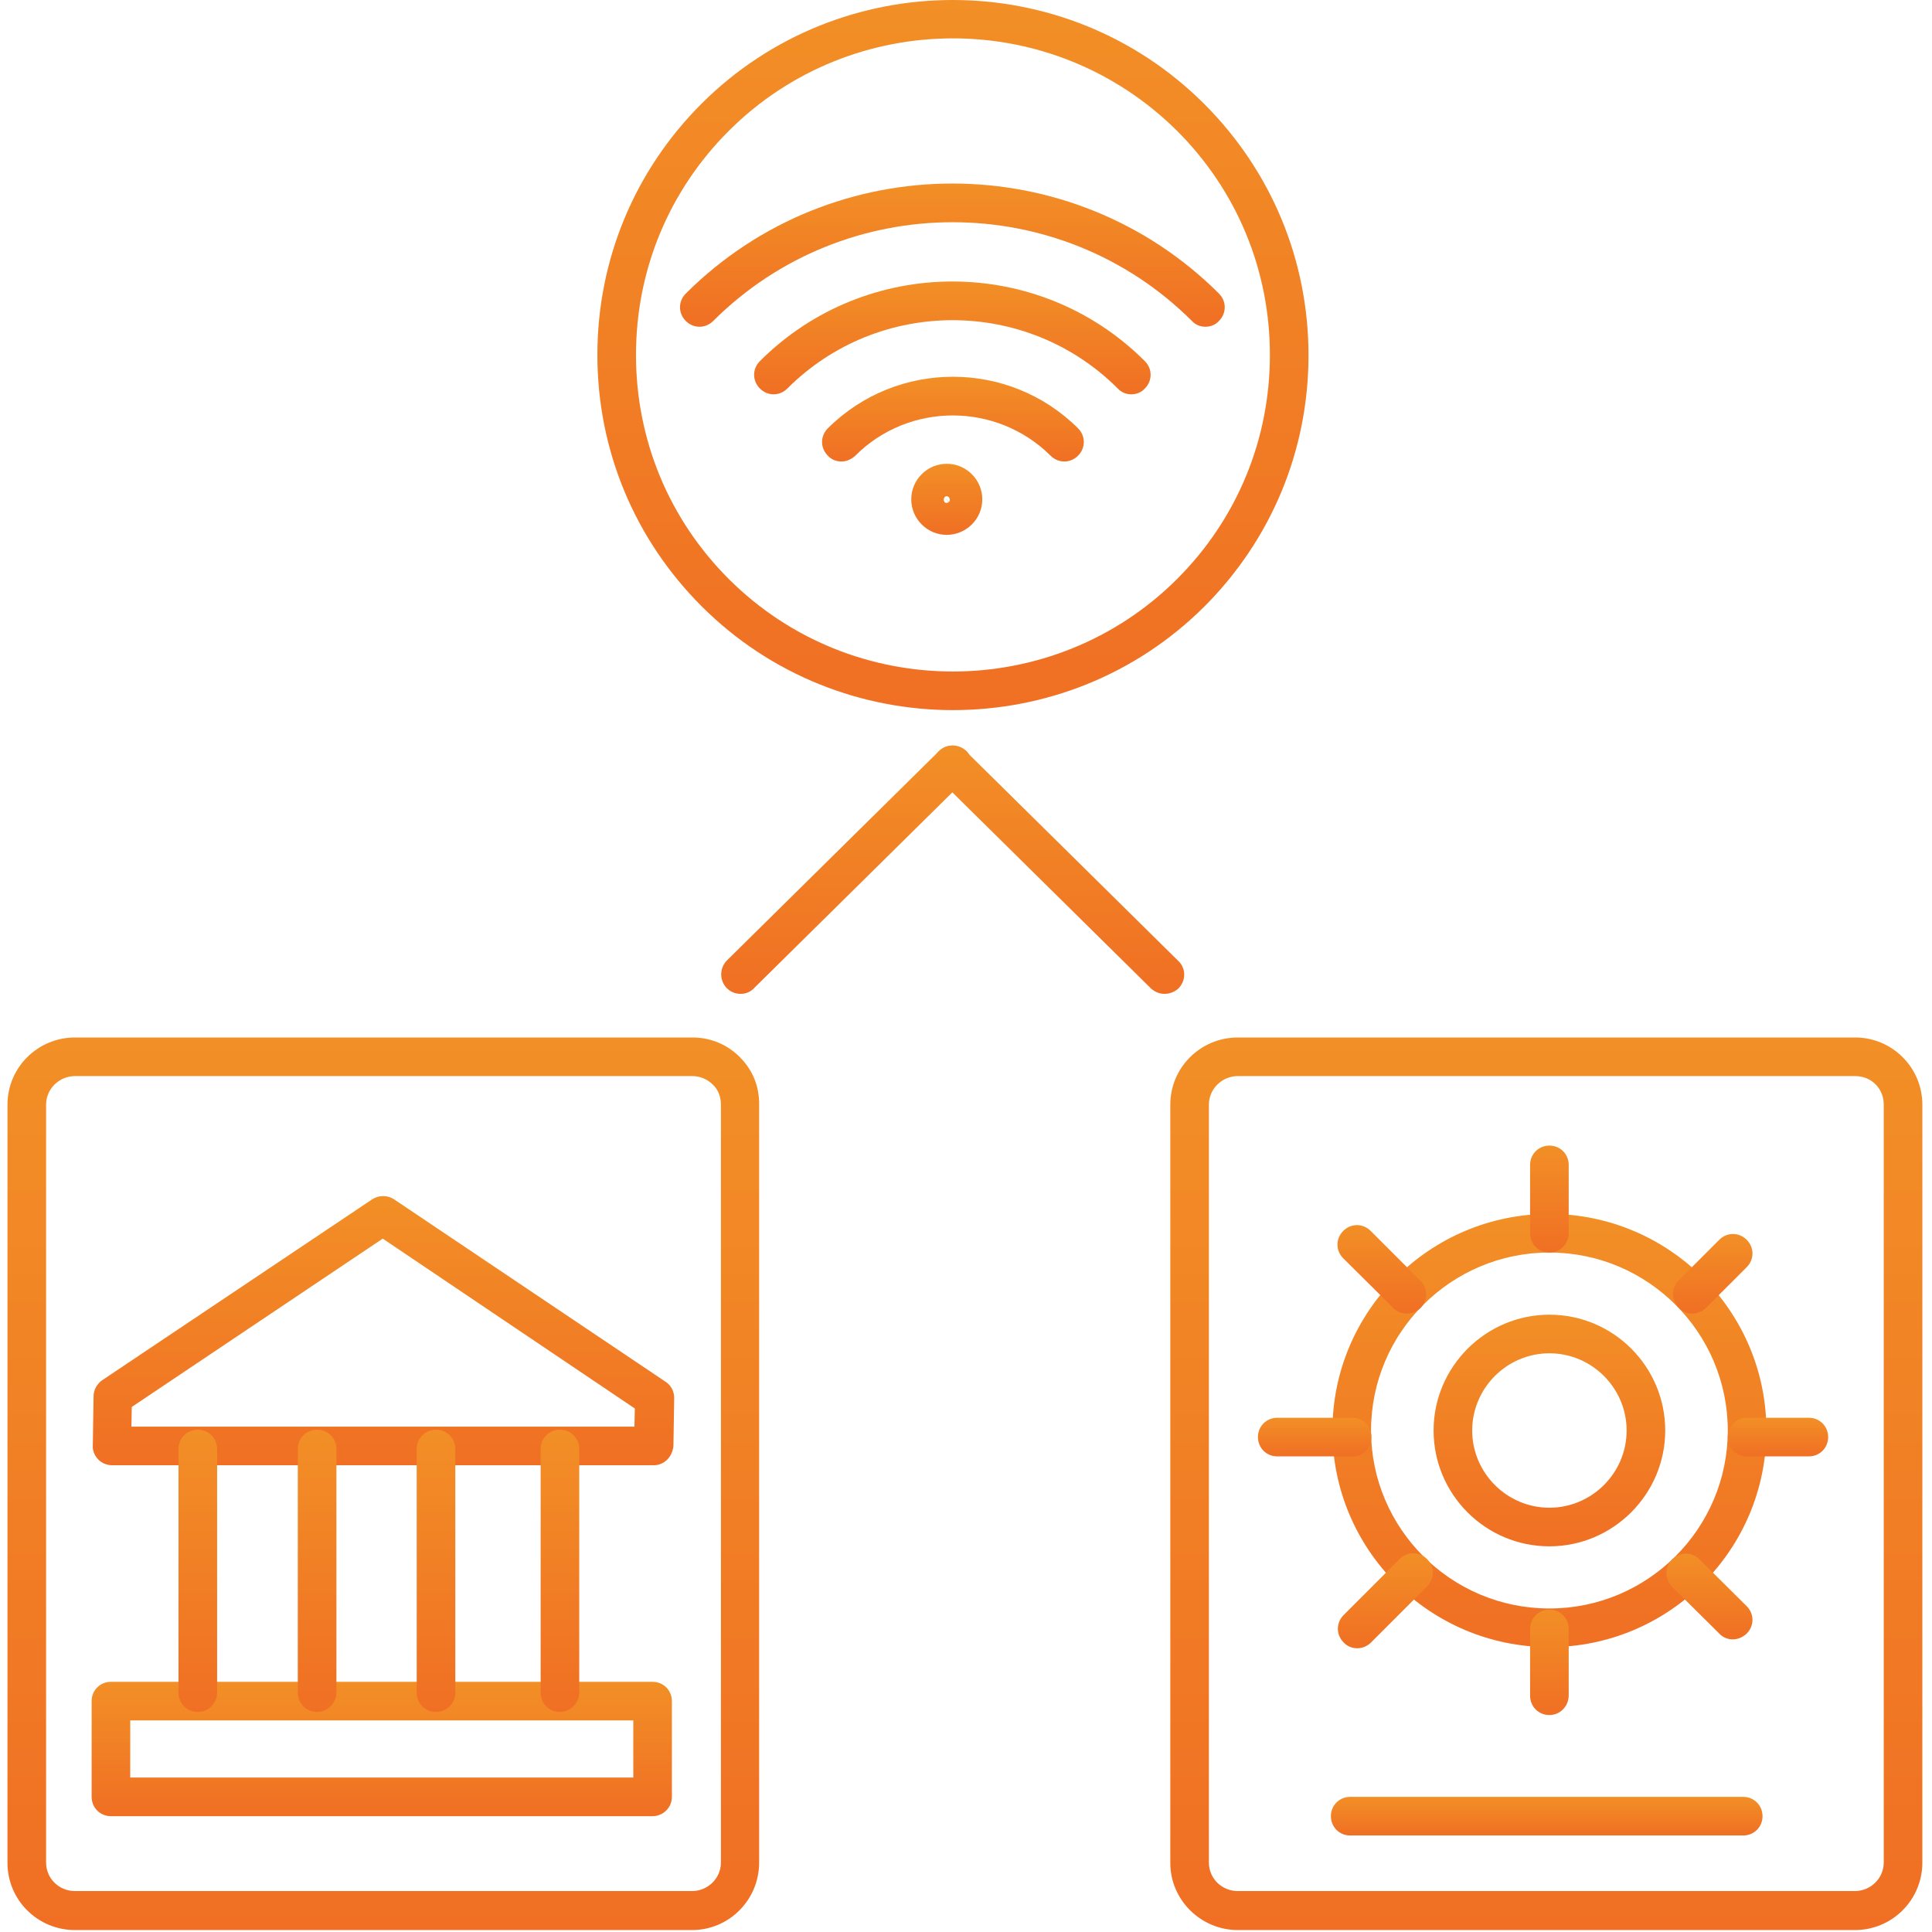 <svg width="666" height="666" viewBox="0 0 666 666" fill="none" xmlns="http://www.w3.org/2000/svg">
<g clip-path="url(#clip0_638_425)">
<path d="M255.3 342.606C253.574 342.606 251.843 341.941 250.512 340.61C247.98 337.948 247.98 333.821 250.512 331.159L323.708 258.899C326.37 256.367 330.492 256.367 333.154 258.899C335.685 261.56 335.685 265.683 333.154 268.345L259.958 340.61C258.762 341.941 257.031 342.606 255.3 342.606Z" fill="url(#paint0_linear_638_425)"/>
<path d="M401.428 342.605C399.697 342.605 398.101 341.939 396.77 340.744L323.574 268.478C320.913 265.947 320.913 261.689 323.574 259.027C326.106 256.366 330.364 256.366 333.025 259.027L406.221 331.293C408.883 333.819 408.883 338.082 406.221 340.744C404.89 341.939 403.159 342.605 401.428 342.605Z" fill="url(#paint1_linear_638_425)"/>
<path d="M290.037 159.086C288.306 159.086 286.575 158.42 285.379 157.089C282.717 154.428 282.717 150.3 285.379 147.638C309.199 123.949 347.793 123.949 371.618 147.638C374.28 150.3 374.28 154.428 371.618 157.089C368.956 159.751 364.829 159.751 362.167 157.089C343.535 138.588 313.327 138.588 294.83 157.089C293.364 158.42 291.768 159.086 290.037 159.086Z" fill="url(#paint2_linear_638_425)"/>
<path d="M389.987 135.926C388.256 135.926 386.525 135.26 385.33 133.929C353.92 102.525 302.818 102.525 271.408 133.929C268.747 136.591 264.619 136.591 261.957 133.929C259.296 131.268 259.296 127.145 261.957 124.484C298.555 87.886 358.047 87.886 394.645 124.484C397.307 127.145 397.307 131.268 394.645 133.929C393.445 135.26 391.713 135.926 389.987 135.926Z" fill="url(#paint3_linear_638_425)"/>
<path d="M415.539 112.636C413.807 112.636 412.076 111.971 410.881 110.64C365.367 65.262 291.371 65.262 245.857 110.64C243.196 113.302 239.068 113.302 236.406 110.64C233.745 107.978 233.745 103.856 236.406 101.194C287.113 50.623 369.49 50.623 420.197 101.194C422.858 103.856 422.858 107.978 420.197 110.64C418.996 111.971 417.27 112.636 415.539 112.636Z" fill="url(#paint4_linear_638_425)"/>
<path d="M326.372 184.372C323.174 184.372 320.118 183.171 317.721 180.775C315.46 178.513 314.129 175.451 314.129 172.124C314.129 168.797 315.46 165.74 317.721 163.474C322.509 158.686 330.229 158.686 335.022 163.474C337.283 165.74 338.614 168.797 338.614 172.124C338.614 175.451 337.283 178.513 335.022 180.775C332.625 183.171 329.433 184.372 326.372 184.372ZM325.571 171.459C325.441 171.729 325.306 171.994 325.306 172.259C325.306 172.524 325.441 172.79 325.571 173.06C325.971 173.455 326.637 173.455 327.037 173.06L325.571 171.459ZM325.571 171.459L327.167 173.06C327.302 172.925 327.437 172.524 327.437 172.259C327.437 171.994 327.302 171.729 327.167 171.459C326.637 170.928 325.971 170.928 325.571 171.459Z" fill="url(#paint5_linear_638_425)"/>
<path d="M328.496 244.789C297.092 244.789 265.682 232.811 241.862 208.991C218.703 185.832 205.93 155.093 205.93 122.352C205.93 89.612 218.703 58.873 241.862 35.713C289.637 -11.927 367.361 -11.927 415.136 35.848C438.29 59.002 451.068 89.747 451.068 122.487C451.068 155.223 438.29 185.967 415.136 209.121C391.181 232.946 359.906 244.789 328.496 244.789ZM328.496 13.224C300.549 13.224 272.471 23.87 251.178 45.164C230.55 65.792 219.238 93.209 219.238 122.352C219.238 151.495 230.55 178.913 251.178 199.54C272.471 220.834 300.419 231.48 328.496 231.48C356.444 231.48 384.526 220.834 405.82 199.54C426.448 178.913 437.76 151.495 437.76 122.352C437.76 93.209 426.448 65.792 405.82 45.164C384.391 23.87 356.444 13.224 328.496 13.224Z" fill="url(#paint6_linear_638_425)"/>
<path d="M238.536 665.332H25.868C12.96 665.332 2.578 654.951 2.578 642.178V380.799C2.578 368.026 12.96 357.645 25.868 357.645H238.666C244.925 357.645 250.778 360.041 255.171 364.564C259.564 368.957 261.825 374.81 261.69 380.934V642.042C261.69 654.951 251.309 665.332 238.536 665.332ZM25.868 370.953C20.409 370.953 15.886 375.346 15.886 380.799V642.042C15.886 647.501 20.279 651.889 25.868 651.889H238.536C243.989 651.889 248.517 647.501 248.517 642.042V380.799C248.517 378.137 247.587 375.611 245.72 373.88C243.859 372.019 241.327 370.953 238.666 370.953H25.868Z" fill="url(#paint7_linear_638_425)"/>
<path d="M224.961 626.072H38.244C34.517 626.072 31.59 623.145 31.59 619.418V586.412C31.59 582.685 34.517 579.758 38.244 579.758H224.961C228.683 579.758 231.615 582.685 231.615 586.412V619.418C231.615 623.145 228.553 626.072 224.961 626.072ZM44.898 612.764H218.307V593.066H44.898V612.764Z" fill="url(#paint8_linear_638_425)"/>
<path d="M225.357 505.102H38.646C36.914 505.102 35.183 504.436 33.852 503.105C32.657 501.775 31.856 500.173 31.991 498.312L32.257 481.277C32.257 479.15 33.452 477.019 35.183 475.823L128.342 413.404C130.603 411.943 133.53 411.943 135.796 413.404L229.485 476.354C231.346 477.549 232.412 479.681 232.412 481.942L232.147 498.312C231.881 502.17 228.955 505.102 225.357 505.102ZM45.3 491.793H218.703L218.838 485.534L131.934 426.978L45.43 485.004L45.3 491.793Z" fill="url(#paint9_linear_638_425)"/>
<path d="M68.189 590.141C64.462 590.141 61.535 587.215 61.535 583.487V499.51C61.535 495.787 64.462 492.855 68.189 492.855C71.917 492.855 74.844 495.787 74.844 499.51V583.487C74.844 587.079 71.917 590.141 68.189 590.141Z" fill="url(#paint10_linear_638_425)"/>
<path d="M109.31 590.141C105.583 590.141 102.656 587.215 102.656 583.487V499.51C102.656 495.787 105.583 492.855 109.31 492.855C113.038 492.855 115.965 495.787 115.965 499.51V583.487C115.965 587.079 112.903 590.141 109.31 590.141Z" fill="url(#paint11_linear_638_425)"/>
<path d="M150.303 590.141C146.575 590.141 143.648 587.215 143.648 583.487V499.51C143.648 495.787 146.575 492.855 150.303 492.855C154.03 492.855 156.957 495.787 156.957 499.51V583.487C156.957 587.079 154.03 590.141 150.303 590.141Z" fill="url(#paint12_linear_638_425)"/>
<path d="M193.021 590.141C189.294 590.141 186.367 587.215 186.367 583.487V499.51C186.367 495.787 189.294 492.855 193.021 492.855C196.744 492.855 199.676 495.787 199.676 499.51V583.487C199.676 587.079 196.614 590.141 193.021 590.141Z" fill="url(#paint13_linear_638_425)"/>
<path d="M639.384 665.332H426.715C413.942 665.332 403.426 654.951 403.426 642.178V380.799C403.426 368.026 413.807 357.645 426.715 357.645H639.519C652.292 357.645 662.673 368.026 662.673 380.799V642.042C662.673 654.951 652.292 665.332 639.384 665.332ZM426.715 370.953C421.262 370.953 416.734 375.346 416.734 380.799V642.042C416.734 647.501 421.127 651.889 426.715 651.889H639.384C644.842 651.889 649.365 647.501 649.365 642.042V380.799C649.365 375.21 645.107 370.953 639.519 370.953H426.715Z" fill="url(#paint14_linear_638_425)"/>
<path d="M600.923 632.726H465.443C461.716 632.726 458.789 629.8 458.789 626.072C458.789 622.345 461.716 619.418 465.443 619.418H600.923C604.645 619.418 607.577 622.345 607.577 626.072C607.577 629.8 604.645 632.726 600.923 632.726Z" fill="url(#paint15_linear_638_425)"/>
<path d="M534.112 567.783C492.856 567.783 459.32 534.247 459.32 493.127C459.32 452.001 492.856 418.465 534.112 418.465C575.368 418.465 608.909 452.001 608.909 493.127C608.909 534.247 575.368 567.783 534.112 567.783ZM534.112 431.773C500.176 431.773 472.629 459.32 472.629 493.127C472.629 526.928 500.176 554.475 534.112 554.475C568.048 554.475 595.601 526.928 595.601 493.127C595.601 459.32 568.048 431.773 534.112 431.773Z" fill="url(#paint16_linear_638_425)"/>
<path d="M534.112 533.049C512.024 533.049 494.188 515.083 494.188 493.124C494.188 471.165 512.154 453.199 534.112 453.199C556.206 453.199 574.037 471.165 574.037 493.124C574.037 515.083 556.071 533.049 534.112 533.049ZM534.112 466.508C519.473 466.508 507.496 478.485 507.496 493.124C507.496 507.763 519.473 519.741 534.112 519.741C548.752 519.741 560.729 507.763 560.729 493.124C560.729 478.485 548.752 466.508 534.112 466.508Z" fill="url(#paint17_linear_638_425)"/>
<path d="M534.111 591.208C530.389 591.208 527.457 588.281 527.457 584.554V561.529C527.457 557.802 530.389 554.875 534.111 554.875C537.839 554.875 540.765 557.802 540.765 561.529V584.418C540.765 588.146 537.839 591.208 534.111 591.208Z" fill="url(#paint18_linear_638_425)"/>
<path d="M534.111 431.773C530.389 431.773 527.457 428.846 527.457 425.119V401.564C527.457 397.837 530.389 394.91 534.111 394.91C537.839 394.91 540.765 397.837 540.765 401.564V425.119C540.765 428.846 537.839 431.773 534.111 431.773Z" fill="url(#paint19_linear_638_425)"/>
<path d="M597.327 565.122C595.601 565.122 593.87 564.456 592.669 563.125L576.434 547.025C573.772 544.364 573.772 540.236 576.434 537.574C579.095 534.913 583.223 534.913 585.885 537.574L602.12 553.68C604.782 556.341 604.782 560.464 602.12 563.125C600.654 564.456 599.058 565.122 597.327 565.122Z" fill="url(#paint20_linear_638_425)"/>
<path d="M484.871 452.8C483.145 452.8 481.414 452.134 480.213 450.803L463.047 433.768C460.385 431.106 460.385 426.978 463.047 424.317C465.709 421.655 469.836 421.655 472.498 424.317L489.664 441.487C492.325 444.149 492.325 448.272 489.664 450.933C488.333 452.134 486.602 452.8 484.871 452.8Z" fill="url(#paint21_linear_638_425)"/>
<path d="M623.549 502.043H602.256C598.528 502.043 595.602 499.116 595.602 495.389C595.602 491.661 598.528 488.734 602.256 488.734H623.549C627.271 488.734 630.203 491.661 630.203 495.389C630.203 499.116 627.271 502.043 623.549 502.043Z" fill="url(#paint22_linear_638_425)"/>
<path d="M466.108 502.043H440.287C436.565 502.043 433.633 499.116 433.633 495.389C433.633 491.661 436.565 488.734 440.287 488.734H466.108C469.836 488.734 472.762 491.661 472.762 495.389C472.762 499.116 469.836 502.043 466.108 502.043Z" fill="url(#paint23_linear_638_425)"/>
<path d="M583.353 452.8C581.627 452.8 579.896 452.135 578.695 450.804C576.034 448.142 576.034 444.014 578.695 441.353L592.669 427.379C595.331 424.717 599.459 424.717 602.12 427.379C604.782 430.041 604.782 434.168 602.12 436.83L588.146 450.804C586.68 452.135 584.955 452.8 583.353 452.8Z" fill="url(#paint24_linear_638_425)"/>
<path d="M467.842 568.182C466.111 568.182 464.379 567.517 463.184 566.186C460.522 563.524 460.522 559.396 463.184 556.735L482.481 537.438C485.142 534.776 489.265 534.776 491.927 537.438C494.588 540.099 494.588 544.227 491.927 546.889L472.63 566.186C471.169 567.652 469.438 568.182 467.842 568.182Z" fill="url(#paint25_linear_638_425)"/>
</g>
<defs>
<linearGradient id="paint0_linear_638_425" x1="291.833" y1="257" x2="291.833" y2="342.606" gradientUnits="userSpaceOnUse">
<stop stop-color="#F28F26"/>
<stop offset="1" stop-color="#F06F24"/>
</linearGradient>
<linearGradient id="paint1_linear_638_425" x1="364.898" y1="257.031" x2="364.898" y2="342.605" gradientUnits="userSpaceOnUse">
<stop stop-color="#F28F26"/>
<stop offset="1" stop-color="#F06F24"/>
</linearGradient>
<linearGradient id="paint2_linear_638_425" x1="328.499" y1="129.871" x2="328.499" y2="159.086" gradientUnits="userSpaceOnUse">
<stop stop-color="#F28F26"/>
<stop offset="1" stop-color="#F06F24"/>
</linearGradient>
<linearGradient id="paint3_linear_638_425" x1="328.301" y1="97.035" x2="328.301" y2="135.926" gradientUnits="userSpaceOnUse">
<stop stop-color="#F28F26"/>
<stop offset="1" stop-color="#F06F24"/>
</linearGradient>
<linearGradient id="paint4_linear_638_425" x1="328.301" y1="63.266" x2="328.301" y2="112.636" gradientUnits="userSpaceOnUse">
<stop stop-color="#F28F26"/>
<stop offset="1" stop-color="#F06F24"/>
</linearGradient>
<linearGradient id="paint5_linear_638_425" x1="326.372" y1="159.883" x2="326.372" y2="184.372" gradientUnits="userSpaceOnUse">
<stop stop-color="#F28F26"/>
<stop offset="1" stop-color="#F06F24"/>
</linearGradient>
<linearGradient id="paint6_linear_638_425" x1="328.499" y1="0" x2="328.499" y2="244.789" gradientUnits="userSpaceOnUse">
<stop stop-color="#F28F26"/>
<stop offset="1" stop-color="#F06F24"/>
</linearGradient>
<linearGradient id="paint7_linear_638_425" x1="132.137" y1="357.645" x2="132.137" y2="665.332" gradientUnits="userSpaceOnUse">
<stop stop-color="#F28F26"/>
<stop offset="1" stop-color="#F06F24"/>
</linearGradient>
<linearGradient id="paint8_linear_638_425" x1="131.602" y1="579.758" x2="131.602" y2="626.072" gradientUnits="userSpaceOnUse">
<stop stop-color="#F28F26"/>
<stop offset="1" stop-color="#F06F24"/>
</linearGradient>
<linearGradient id="paint9_linear_638_425" x1="132.194" y1="412.309" x2="132.194" y2="505.102" gradientUnits="userSpaceOnUse">
<stop stop-color="#F28F26"/>
<stop offset="1" stop-color="#F06F24"/>
</linearGradient>
<linearGradient id="paint10_linear_638_425" x1="68.189" y1="492.855" x2="68.189" y2="590.141" gradientUnits="userSpaceOnUse">
<stop stop-color="#F28F26"/>
<stop offset="1" stop-color="#F06F24"/>
</linearGradient>
<linearGradient id="paint11_linear_638_425" x1="109.31" y1="492.855" x2="109.31" y2="590.141" gradientUnits="userSpaceOnUse">
<stop stop-color="#F28F26"/>
<stop offset="1" stop-color="#F06F24"/>
</linearGradient>
<linearGradient id="paint12_linear_638_425" x1="150.303" y1="492.855" x2="150.303" y2="590.141" gradientUnits="userSpaceOnUse">
<stop stop-color="#F28F26"/>
<stop offset="1" stop-color="#F06F24"/>
</linearGradient>
<linearGradient id="paint13_linear_638_425" x1="193.021" y1="492.855" x2="193.021" y2="590.141" gradientUnits="userSpaceOnUse">
<stop stop-color="#F28F26"/>
<stop offset="1" stop-color="#F06F24"/>
</linearGradient>
<linearGradient id="paint14_linear_638_425" x1="533.049" y1="357.645" x2="533.049" y2="665.332" gradientUnits="userSpaceOnUse">
<stop stop-color="#F28F26"/>
<stop offset="1" stop-color="#F06F24"/>
</linearGradient>
<linearGradient id="paint15_linear_638_425" x1="533.183" y1="619.418" x2="533.183" y2="632.726" gradientUnits="userSpaceOnUse">
<stop stop-color="#F28F26"/>
<stop offset="1" stop-color="#F06F24"/>
</linearGradient>
<linearGradient id="paint16_linear_638_425" x1="534.115" y1="418.465" x2="534.115" y2="567.783" gradientUnits="userSpaceOnUse">
<stop stop-color="#F28F26"/>
<stop offset="1" stop-color="#F06F24"/>
</linearGradient>
<linearGradient id="paint17_linear_638_425" x1="534.112" y1="453.199" x2="534.112" y2="533.049" gradientUnits="userSpaceOnUse">
<stop stop-color="#F28F26"/>
<stop offset="1" stop-color="#F06F24"/>
</linearGradient>
<linearGradient id="paint18_linear_638_425" x1="534.111" y1="554.875" x2="534.111" y2="591.208" gradientUnits="userSpaceOnUse">
<stop stop-color="#F28F26"/>
<stop offset="1" stop-color="#F06F24"/>
</linearGradient>
<linearGradient id="paint19_linear_638_425" x1="534.111" y1="394.91" x2="534.111" y2="431.773" gradientUnits="userSpaceOnUse">
<stop stop-color="#F28F26"/>
<stop offset="1" stop-color="#F06F24"/>
</linearGradient>
<linearGradient id="paint20_linear_638_425" x1="589.277" y1="535.578" x2="589.277" y2="565.122" gradientUnits="userSpaceOnUse">
<stop stop-color="#F28F26"/>
<stop offset="1" stop-color="#F06F24"/>
</linearGradient>
<linearGradient id="paint21_linear_638_425" x1="476.355" y1="422.32" x2="476.355" y2="452.8" gradientUnits="userSpaceOnUse">
<stop stop-color="#F28F26"/>
<stop offset="1" stop-color="#F06F24"/>
</linearGradient>
<linearGradient id="paint22_linear_638_425" x1="612.902" y1="488.734" x2="612.902" y2="502.043" gradientUnits="userSpaceOnUse">
<stop stop-color="#F28F26"/>
<stop offset="1" stop-color="#F06F24"/>
</linearGradient>
<linearGradient id="paint23_linear_638_425" x1="453.198" y1="488.734" x2="453.198" y2="502.043" gradientUnits="userSpaceOnUse">
<stop stop-color="#F28F26"/>
<stop offset="1" stop-color="#F06F24"/>
</linearGradient>
<linearGradient id="paint24_linear_638_425" x1="590.408" y1="425.383" x2="590.408" y2="452.8" gradientUnits="userSpaceOnUse">
<stop stop-color="#F28F26"/>
<stop offset="1" stop-color="#F06F24"/>
</linearGradient>
<linearGradient id="paint25_linear_638_425" x1="477.555" y1="535.441" x2="477.555" y2="568.182" gradientUnits="userSpaceOnUse">
<stop stop-color="#F28F26"/>
<stop offset="1" stop-color="#F06F24"/>
</linearGradient>
<clipPath id="clip0_638_425">
<rect width="665.333" height="665.333" fill="white"/>
</clipPath>
</defs>
</svg>
